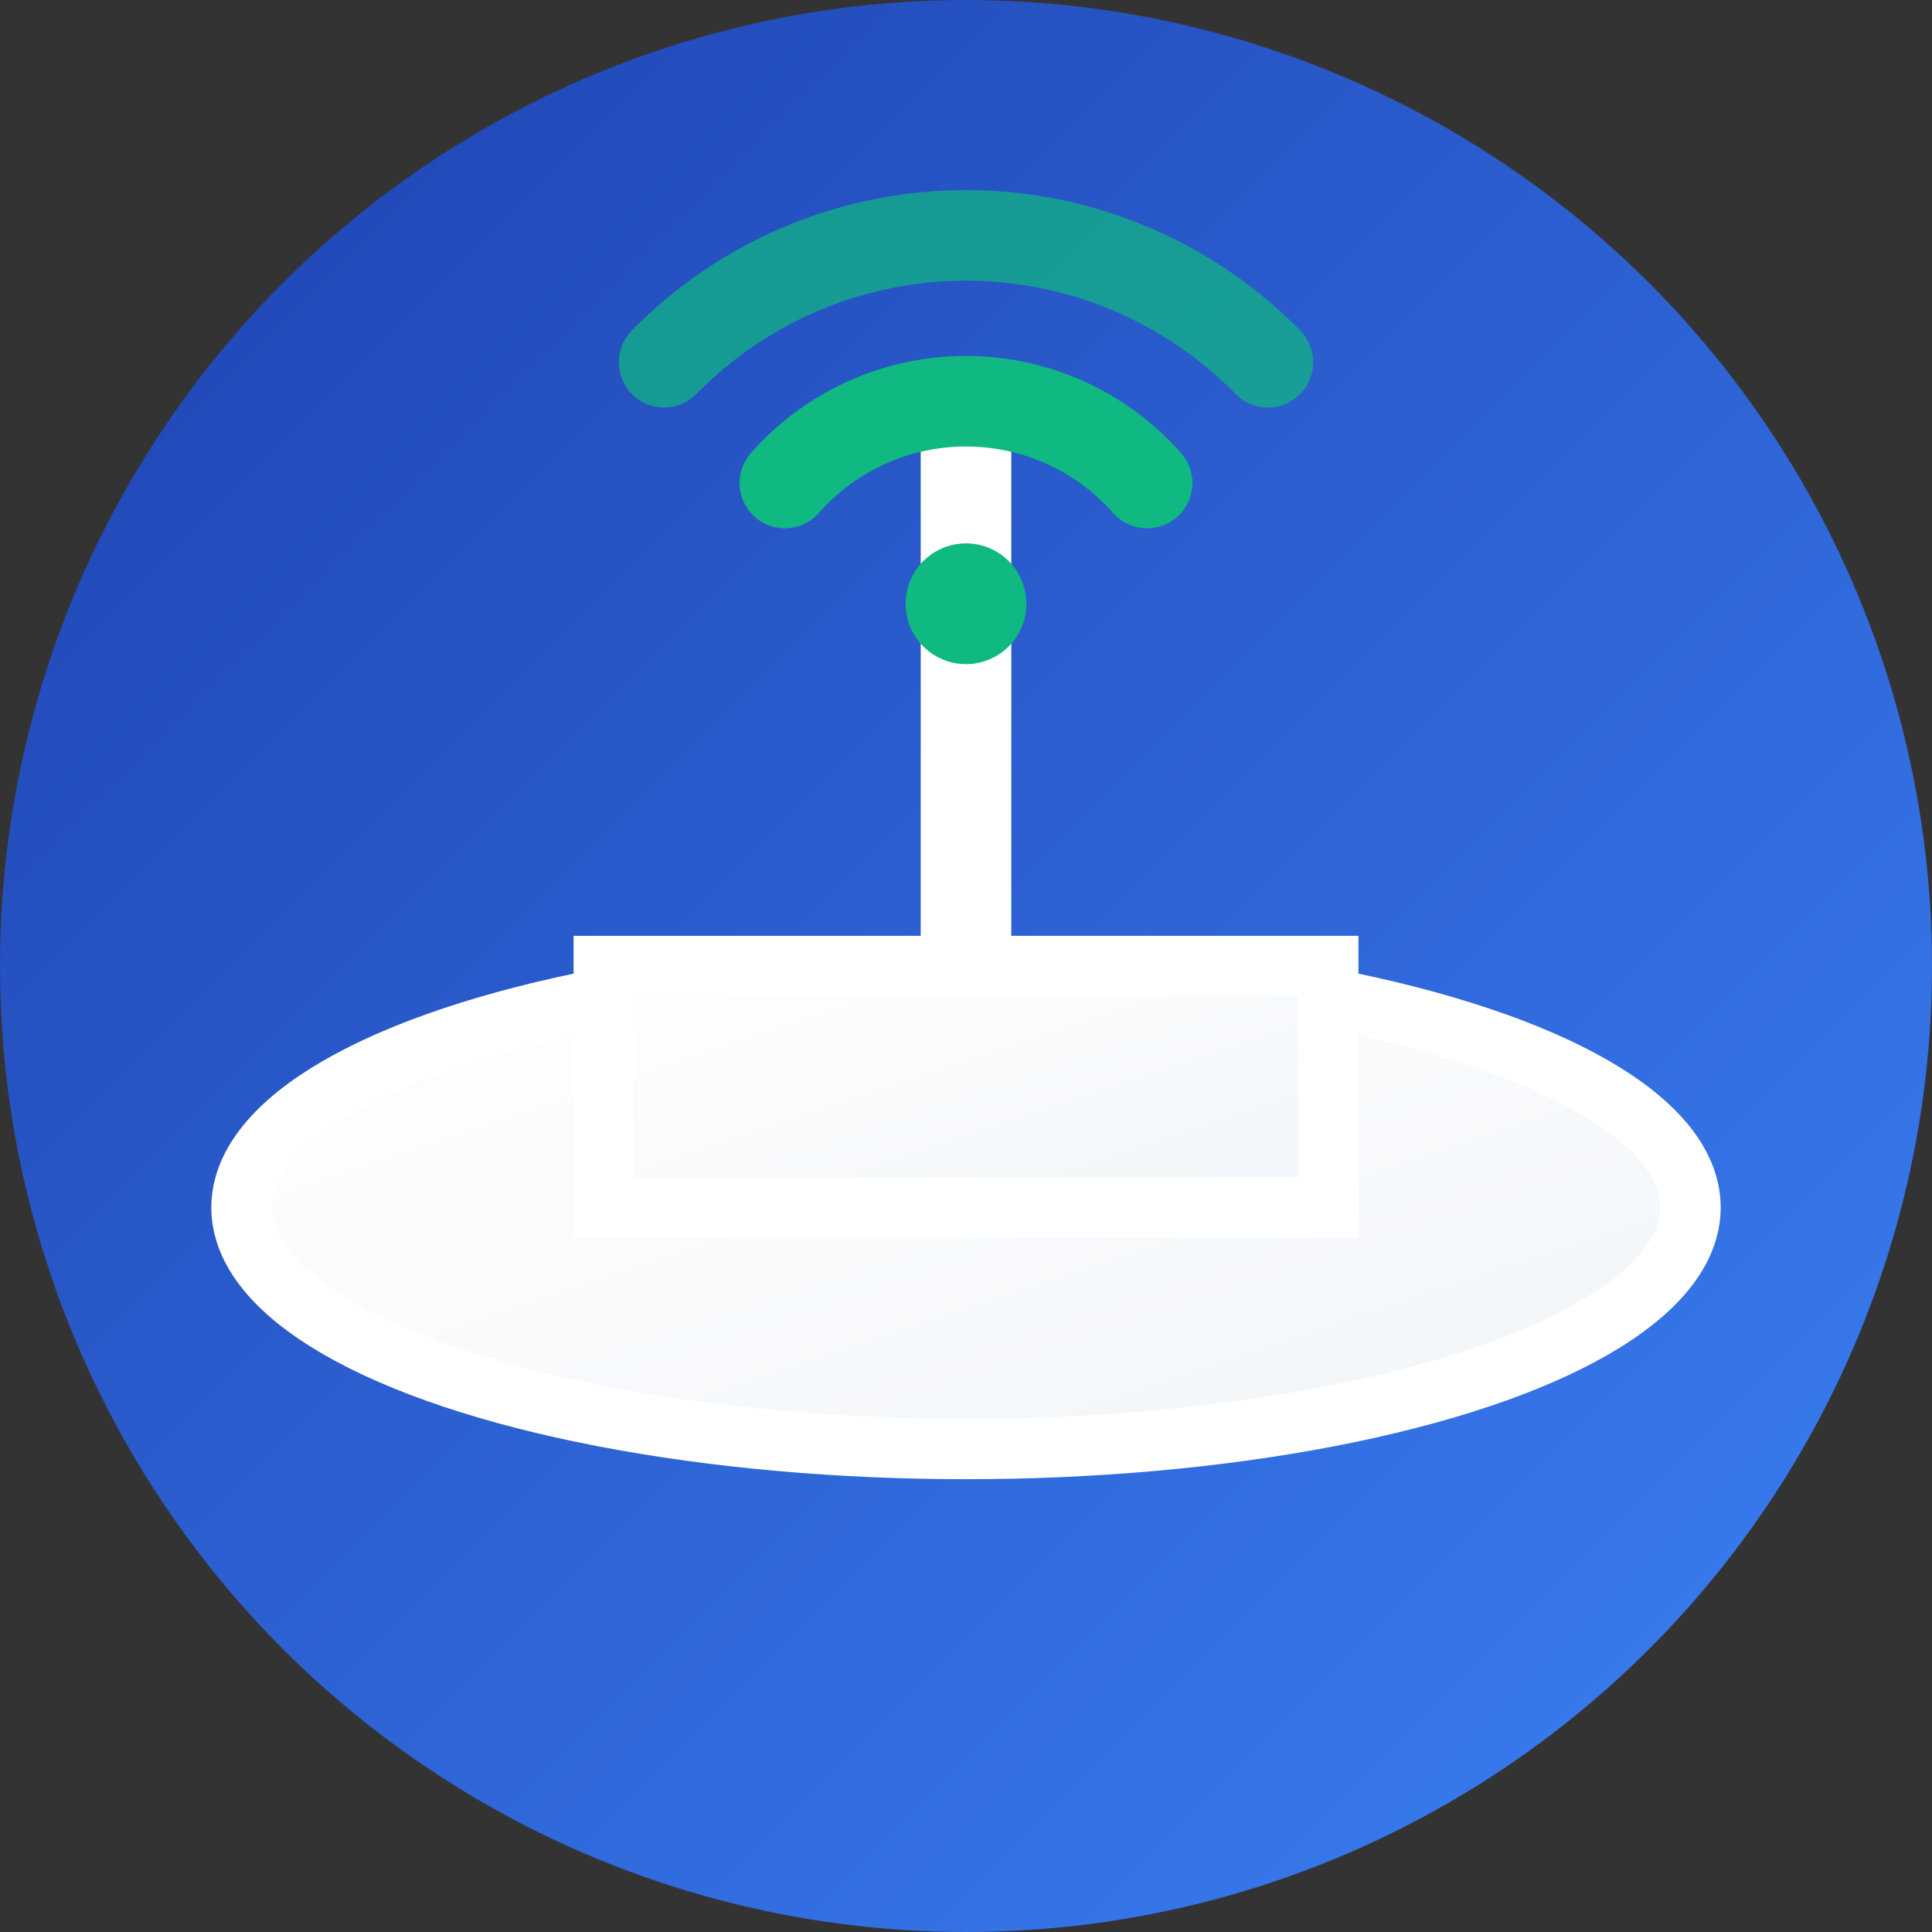 <svg viewBox="0 0 32 32" xmlns="http://www.w3.org/2000/svg">
  <rect x="0" y="0" width="32" height="32" fill="#333333" stroke="none"/>
  <defs>
    <linearGradient id="faviconGradient" x1="0%" y1="0%" x2="100%" y2="100%">
      <stop offset="0%" style="stop-color:#1e40af;stop-opacity:1" />
      <stop offset="100%" style="stop-color:#3b82f6;stop-opacity:1" />
    </linearGradient>
    <linearGradient id="yachtFaviconGradient" x1="0%" y1="0%" x2="100%" y2="100%">
      <stop offset="0%" style="stop-color:#ffffff;stop-opacity:1" />
      <stop offset="100%" style="stop-color:#f1f5f9;stop-opacity:1" />
    </linearGradient>
  </defs>
  
  <!-- Background circle -->
  <circle cx="16" cy="16" r="16" fill="url(#faviconGradient)"/>
  
  <!-- Simplified yacht hull -->
  <ellipse cx="16" cy="20" rx="12" ry="4" fill="url(#yachtFaviconGradient)" stroke="#ffffff" stroke-width="1"/>
  
  <!-- Yacht cabin -->
  <rect x="10" y="16" width="12" height="4" fill="url(#yachtFaviconGradient)" stroke="#ffffff" stroke-width="1"/>
  
  <!-- Mast -->
  <line x1="16" y1="6" x2="16" y2="16" stroke="#ffffff" stroke-width="1.5"/>
  
  <!-- Wi-Fi signal arcs -->
  <g transform="translate(16,10)">
    <path d="M-3,-2 A 4,4 0 0,1 3,-2" fill="none" stroke="#10b981" stroke-width="1.5" stroke-linecap="round"/>
    <path d="M-5,-4 A 7,7 0 0,1 5,-4" fill="none" stroke="#10b981" stroke-width="1.5" stroke-linecap="round" opacity="0.7"/>
    <circle cx="0" cy="0" r="1" fill="#10b981"/>
  </g>
</svg>
